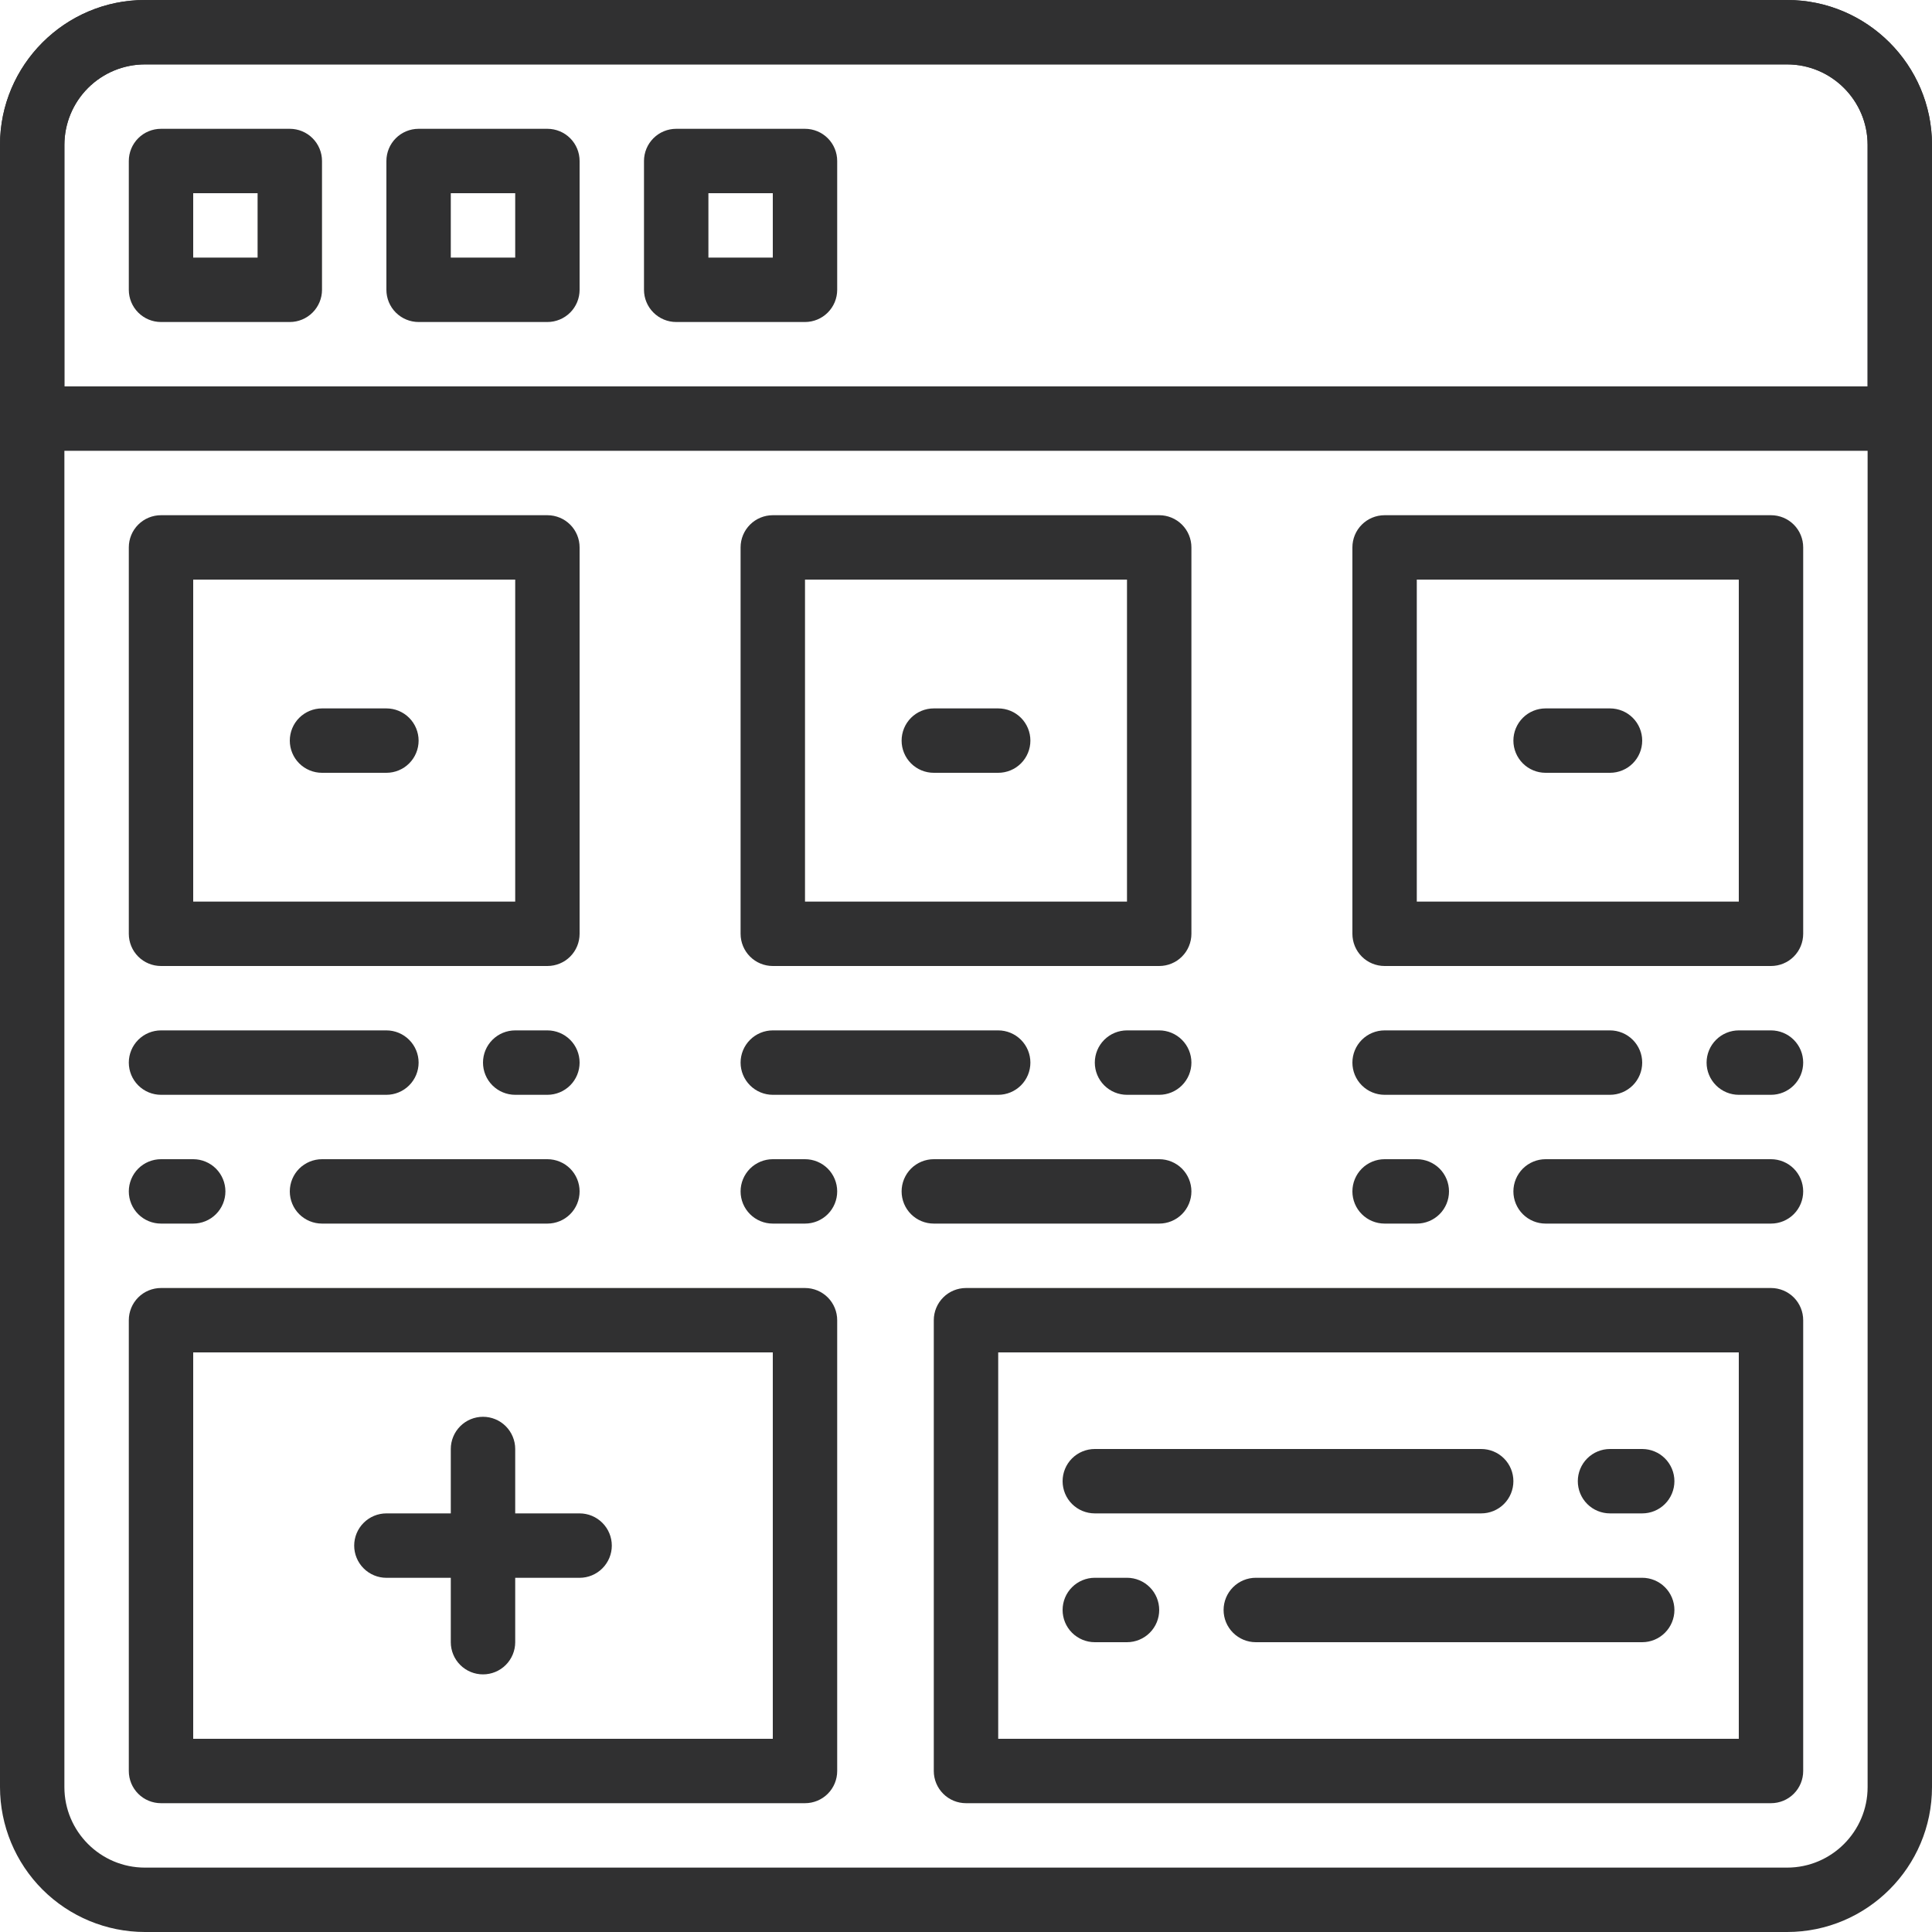 <svg xmlns="http://www.w3.org/2000/svg" width="64" height="64" viewBox="0 0 64 64" fill="none"><g clip-path="url(#clip0_302_47)"><path d="M59.2 64H4.8C3.527 63.999 2.307 63.492 1.407 62.593C0.508 61.693 0.001 60.473 0 59.2L0 4.8C0 2.154 2.154 0 4.8 0H59.2C61.846 0 64 2.154 64 4.8V59.2C64 61.846 61.846 64 59.2 64ZM4.8 2.133C4.093 2.134 3.415 2.415 2.915 2.915C2.415 3.415 2.134 4.093 2.133 4.8V59.2C2.133 60.67 3.33 61.867 4.8 61.867H59.2C60.671 61.867 61.867 60.67 61.867 59.2V4.8C61.867 3.33 60.67 2.133 59.2 2.133H4.8Z" fill="#303031"></path><path d="M9.6 10.667H5.333C5.05 10.667 4.779 10.554 4.579 10.354C4.379 10.154 4.267 9.883 4.267 9.6V5.333C4.267 5.05 4.379 4.779 4.579 4.579C4.779 4.379 5.05 4.267 5.333 4.267H9.6C9.883 4.267 10.154 4.379 10.354 4.579C10.554 4.779 10.667 5.05 10.667 5.333V9.6C10.667 9.883 10.554 10.154 10.354 10.354C10.154 10.554 9.883 10.667 9.6 10.667ZM6.4 8.533H8.533V6.4H6.4V8.533ZM18.133 10.667H13.867C13.584 10.667 13.312 10.554 13.112 10.354C12.912 10.154 12.8 9.883 12.8 9.6V5.333C12.8 5.05 12.912 4.779 13.112 4.579C13.312 4.379 13.584 4.267 13.867 4.267H18.133C18.416 4.267 18.688 4.379 18.888 4.579C19.088 4.779 19.2 5.05 19.2 5.333V9.6C19.2 9.883 19.088 10.154 18.888 10.354C18.688 10.554 18.416 10.667 18.133 10.667ZM14.933 8.533H17.067V6.4H14.933V8.533ZM26.667 10.667H22.4C22.117 10.667 21.846 10.554 21.646 10.354C21.446 10.154 21.333 9.883 21.333 9.6V5.333C21.333 5.05 21.446 4.779 21.646 4.579C21.846 4.379 22.117 4.267 22.4 4.267H26.667C26.95 4.267 27.221 4.379 27.421 4.579C27.621 4.779 27.733 5.05 27.733 5.333V9.6C27.733 9.883 27.621 10.154 27.421 10.354C27.221 10.554 26.95 10.667 26.667 10.667ZM23.467 8.533H25.6V6.4H23.467V8.533Z" fill="#303031"></path><path d="M62.933 14.933H1.067C0.784 14.933 0.512 14.821 0.312 14.621C0.112 14.421 0 14.15 0 13.867V4.8C0 2.154 2.154 0 4.8 0H59.2C61.846 0 64 2.154 64 4.8V13.867C64 14.15 63.888 14.421 63.688 14.621C63.487 14.821 63.216 14.933 62.933 14.933ZM2.133 12.8H61.867V4.8C61.867 3.33 60.67 2.133 59.2 2.133H4.8C4.093 2.134 3.415 2.415 2.915 2.915C2.415 3.415 2.134 4.093 2.133 4.8V12.8ZM18.133 32H5.333C5.05 32 4.779 31.888 4.579 31.688C4.379 31.488 4.267 31.216 4.267 30.933V18.133C4.267 17.85 4.379 17.579 4.579 17.379C4.779 17.179 5.05 17.067 5.333 17.067H18.133C18.416 17.067 18.688 17.179 18.888 17.379C19.088 17.579 19.2 17.85 19.2 18.133V30.933C19.2 31.216 19.088 31.488 18.888 31.688C18.688 31.888 18.416 32 18.133 32ZM6.4 29.867H17.067V19.2H6.4V29.867ZM58.667 32H45.867C45.584 32 45.312 31.888 45.112 31.688C44.912 31.488 44.8 31.216 44.8 30.933V18.133C44.8 17.85 44.912 17.579 45.112 17.379C45.312 17.179 45.584 17.067 45.867 17.067H58.667C58.95 17.067 59.221 17.179 59.421 17.379C59.621 17.579 59.733 17.85 59.733 18.133V30.933C59.733 31.216 59.621 31.488 59.421 31.688C59.221 31.888 58.95 32 58.667 32ZM46.933 29.867H57.6V19.2H46.933V29.867ZM38.4 32H25.6C25.317 32 25.046 31.888 24.846 31.688C24.646 31.488 24.533 31.216 24.533 30.933V18.133C24.533 17.85 24.646 17.579 24.846 17.379C25.046 17.179 25.317 17.067 25.6 17.067H38.4C38.683 17.067 38.954 17.179 39.154 17.379C39.354 17.579 39.467 17.85 39.467 18.133V30.933C39.467 31.216 39.354 31.488 39.154 31.688C38.954 31.888 38.683 32 38.4 32ZM26.667 29.867H37.333V19.2H26.667V29.867Z" fill="#303031"></path><path d="M12.8 25.6H10.667C10.384 25.6 10.113 25.488 9.912 25.288C9.712 25.088 9.6 24.816 9.6 24.534C9.6 24.251 9.712 23.979 9.912 23.779C10.113 23.579 10.384 23.467 10.667 23.467H12.8C13.083 23.467 13.354 23.579 13.554 23.779C13.754 23.979 13.867 24.251 13.867 24.534C13.867 24.816 13.754 25.088 13.554 25.288C13.354 25.488 13.083 25.6 12.8 25.6ZM33.067 25.6H30.933C30.65 25.6 30.379 25.488 30.179 25.288C29.979 25.088 29.867 24.816 29.867 24.534C29.867 24.251 29.979 23.979 30.179 23.779C30.379 23.579 30.65 23.467 30.933 23.467H33.067C33.35 23.467 33.621 23.579 33.821 23.779C34.021 23.979 34.133 24.251 34.133 24.534C34.133 24.816 34.021 25.088 33.821 25.288C33.621 25.488 33.35 25.6 33.067 25.6ZM53.333 25.6H51.2C50.917 25.6 50.646 25.488 50.446 25.288C50.246 25.088 50.133 24.816 50.133 24.534C50.133 24.251 50.246 23.979 50.446 23.779C50.646 23.579 50.917 23.467 51.2 23.467H53.333C53.616 23.467 53.888 23.579 54.088 23.779C54.288 23.979 54.4 24.251 54.4 24.534C54.4 24.816 54.288 25.088 54.088 25.288C53.888 25.488 53.616 25.6 53.333 25.6ZM18.133 36.267H17.067C16.784 36.267 16.512 36.154 16.312 35.954C16.112 35.754 16 35.483 16 35.2C16 34.917 16.112 34.646 16.312 34.446C16.512 34.246 16.784 34.133 17.067 34.133H18.133C18.416 34.133 18.688 34.246 18.888 34.446C19.088 34.646 19.2 34.917 19.2 35.2C19.2 35.483 19.088 35.754 18.888 35.954C18.688 36.154 18.416 36.267 18.133 36.267ZM12.8 36.267H5.333C5.05 36.267 4.779 36.154 4.579 35.954C4.379 35.754 4.267 35.483 4.267 35.2C4.267 34.917 4.379 34.646 4.579 34.446C4.779 34.246 5.05 34.133 5.333 34.133H12.8C13.083 34.133 13.354 34.246 13.554 34.446C13.754 34.646 13.867 34.917 13.867 35.2C13.867 35.483 13.754 35.754 13.554 35.954C13.354 36.154 13.083 36.267 12.8 36.267ZM6.4 40.533H5.333C5.05 40.533 4.779 40.421 4.579 40.221C4.379 40.021 4.267 39.75 4.267 39.467C4.267 39.184 4.379 38.913 4.579 38.712C4.779 38.513 5.05 38.4 5.333 38.4H6.4C6.683 38.4 6.954 38.513 7.154 38.712C7.354 38.913 7.467 39.184 7.467 39.467C7.467 39.75 7.354 40.021 7.154 40.221C6.954 40.421 6.683 40.533 6.4 40.533ZM18.133 40.533H10.667C10.384 40.533 10.113 40.421 9.912 40.221C9.712 40.021 9.6 39.75 9.6 39.467C9.6 39.184 9.712 38.913 9.912 38.712C10.113 38.513 10.384 38.4 10.667 38.4H18.133C18.416 38.4 18.688 38.513 18.888 38.712C19.088 38.913 19.2 39.184 19.2 39.467C19.2 39.75 19.088 40.021 18.888 40.221C18.688 40.421 18.416 40.533 18.133 40.533ZM38.4 36.267H37.333C37.05 36.267 36.779 36.154 36.579 35.954C36.379 35.754 36.267 35.483 36.267 35.2C36.267 34.917 36.379 34.646 36.579 34.446C36.779 34.246 37.05 34.133 37.333 34.133H38.4C38.683 34.133 38.954 34.246 39.154 34.446C39.354 34.646 39.467 34.917 39.467 35.2C39.467 35.483 39.354 35.754 39.154 35.954C38.954 36.154 38.683 36.267 38.4 36.267ZM33.067 36.267H25.6C25.317 36.267 25.046 36.154 24.846 35.954C24.646 35.754 24.533 35.483 24.533 35.2C24.533 34.917 24.646 34.646 24.846 34.446C25.046 34.246 25.317 34.133 25.6 34.133H33.067C33.35 34.133 33.621 34.246 33.821 34.446C34.021 34.646 34.133 34.917 34.133 35.2C34.133 35.483 34.021 35.754 33.821 35.954C33.621 36.154 33.35 36.267 33.067 36.267ZM26.667 40.533H25.6C25.317 40.533 25.046 40.421 24.846 40.221C24.646 40.021 24.533 39.75 24.533 39.467C24.533 39.184 24.646 38.913 24.846 38.712C25.046 38.513 25.317 38.4 25.6 38.4H26.667C26.95 38.4 27.221 38.513 27.421 38.712C27.621 38.913 27.733 39.184 27.733 39.467C27.733 39.75 27.621 40.021 27.421 40.221C27.221 40.421 26.95 40.533 26.667 40.533ZM38.4 40.533H30.933C30.65 40.533 30.379 40.421 30.179 40.221C29.979 40.021 29.867 39.75 29.867 39.467C29.867 39.184 29.979 38.913 30.179 38.712C30.379 38.513 30.65 38.4 30.933 38.4H38.4C38.683 38.4 38.954 38.513 39.154 38.712C39.354 38.913 39.467 39.184 39.467 39.467C39.467 39.75 39.354 40.021 39.154 40.221C38.954 40.421 38.683 40.533 38.4 40.533ZM58.667 36.267H57.6C57.317 36.267 57.046 36.154 56.846 35.954C56.646 35.754 56.533 35.483 56.533 35.2C56.533 34.917 56.646 34.646 56.846 34.446C57.046 34.246 57.317 34.133 57.6 34.133H58.667C58.95 34.133 59.221 34.246 59.421 34.446C59.621 34.646 59.733 34.917 59.733 35.2C59.733 35.483 59.621 35.754 59.421 35.954C59.221 36.154 58.95 36.267 58.667 36.267ZM53.333 36.267H45.867C45.584 36.267 45.312 36.154 45.112 35.954C44.912 35.754 44.8 35.483 44.8 35.2C44.8 34.917 44.912 34.646 45.112 34.446C45.312 34.246 45.584 34.133 45.867 34.133H53.333C53.616 34.133 53.888 34.246 54.088 34.446C54.288 34.646 54.4 34.917 54.4 35.2C54.4 35.483 54.288 35.754 54.088 35.954C53.888 36.154 53.616 36.267 53.333 36.267ZM46.933 40.533H45.867C45.584 40.533 45.312 40.421 45.112 40.221C44.912 40.021 44.8 39.75 44.8 39.467C44.8 39.184 44.912 38.913 45.112 38.712C45.312 38.513 45.584 38.4 45.867 38.4H46.933C47.216 38.4 47.487 38.513 47.688 38.712C47.888 38.913 48 39.184 48 39.467C48 39.75 47.888 40.021 47.688 40.221C47.487 40.421 47.216 40.533 46.933 40.533ZM58.667 40.533H51.2C50.917 40.533 50.646 40.421 50.446 40.221C50.246 40.021 50.133 39.75 50.133 39.467C50.133 39.184 50.246 38.913 50.446 38.712C50.646 38.513 50.917 38.4 51.2 38.4H58.667C58.95 38.4 59.221 38.513 59.421 38.712C59.621 38.913 59.733 39.184 59.733 39.467C59.733 39.75 59.621 40.021 59.421 40.221C59.221 40.421 58.95 40.533 58.667 40.533ZM58.667 59.733H32C31.717 59.733 31.446 59.621 31.246 59.421C31.046 59.221 30.933 58.95 30.933 58.667V43.733C30.933 43.451 31.046 43.179 31.246 42.979C31.446 42.779 31.717 42.667 32 42.667H58.667C58.95 42.667 59.221 42.779 59.421 42.979C59.621 43.179 59.733 43.451 59.733 43.733V58.667C59.733 58.95 59.621 59.221 59.421 59.421C59.221 59.621 58.95 59.733 58.667 59.733ZM33.067 57.6H57.6V44.8H33.067V57.6ZM26.667 59.733H5.333C5.05 59.733 4.779 59.621 4.579 59.421C4.379 59.221 4.267 58.95 4.267 58.667V43.733C4.267 43.451 4.379 43.179 4.579 42.979C4.779 42.779 5.05 42.667 5.333 42.667H26.667C26.95 42.667 27.221 42.779 27.421 42.979C27.621 43.179 27.733 43.451 27.733 43.733V58.667C27.733 58.95 27.621 59.221 27.421 59.421C27.221 59.621 26.95 59.733 26.667 59.733ZM6.4 57.6H25.6V44.8H6.4V57.6Z" fill="#303031"></path><path d="M54.4 50.133H53.333C53.05 50.133 52.779 50.021 52.579 49.821C52.379 49.621 52.267 49.349 52.267 49.066C52.267 48.783 52.379 48.512 52.579 48.312C52.779 48.112 53.05 48 53.333 48H54.4C54.683 48 54.954 48.112 55.154 48.312C55.354 48.512 55.467 48.783 55.467 49.066C55.467 49.349 55.354 49.621 55.154 49.821C54.954 50.021 54.683 50.133 54.4 50.133ZM49.067 50.133H36.267C35.984 50.133 35.712 50.021 35.512 49.821C35.312 49.621 35.2 49.349 35.2 49.066C35.2 48.783 35.312 48.512 35.512 48.312C35.712 48.112 35.984 48 36.267 48H49.067C49.35 48 49.621 48.112 49.821 48.312C50.021 48.512 50.133 48.783 50.133 49.066C50.133 49.349 50.021 49.621 49.821 49.821C49.621 50.021 49.35 50.133 49.067 50.133ZM37.333 54.4H36.267C35.984 54.4 35.712 54.287 35.512 54.087C35.312 53.887 35.2 53.616 35.2 53.333C35.2 53.05 35.312 52.779 35.512 52.579C35.712 52.379 35.984 52.266 36.267 52.266H37.333C37.616 52.266 37.888 52.379 38.088 52.579C38.288 52.779 38.4 53.05 38.4 53.333C38.4 53.616 38.288 53.887 38.088 54.087C37.888 54.287 37.616 54.4 37.333 54.4ZM54.4 54.4H41.6C41.317 54.4 41.046 54.287 40.846 54.087C40.646 53.887 40.533 53.616 40.533 53.333C40.533 53.05 40.646 52.779 40.846 52.579C41.046 52.379 41.317 52.266 41.6 52.266H54.4C54.683 52.266 54.954 52.379 55.154 52.579C55.354 52.779 55.467 53.05 55.467 53.333C55.467 53.616 55.354 53.887 55.154 54.087C54.954 54.287 54.683 54.4 54.4 54.4ZM16 55.466C15.717 55.466 15.446 55.354 15.246 55.154C15.046 54.954 14.933 54.683 14.933 54.4V48C14.933 47.717 15.046 47.446 15.246 47.245C15.446 47.045 15.717 46.933 16 46.933C16.283 46.933 16.554 47.045 16.754 47.245C16.954 47.446 17.067 47.717 17.067 48V54.4C17.067 54.683 16.954 54.954 16.754 55.154C16.554 55.354 16.283 55.466 16 55.466Z" fill="#303031"></path><path d="M19.2 52.267H12.8C12.517 52.267 12.246 52.154 12.046 51.954C11.846 51.754 11.733 51.483 11.733 51.2C11.733 50.917 11.846 50.646 12.046 50.446C12.246 50.246 12.517 50.133 12.8 50.133H19.2C19.483 50.133 19.754 50.246 19.954 50.446C20.154 50.646 20.267 50.917 20.267 51.2C20.267 51.483 20.154 51.754 19.954 51.954C19.754 52.154 19.483 52.267 19.2 52.267Z" fill="#303031"></path></g><defs><clipPath id="clip0_302_47"><rect width="64" height="64" fill="white"></rect></clipPath></defs></svg>